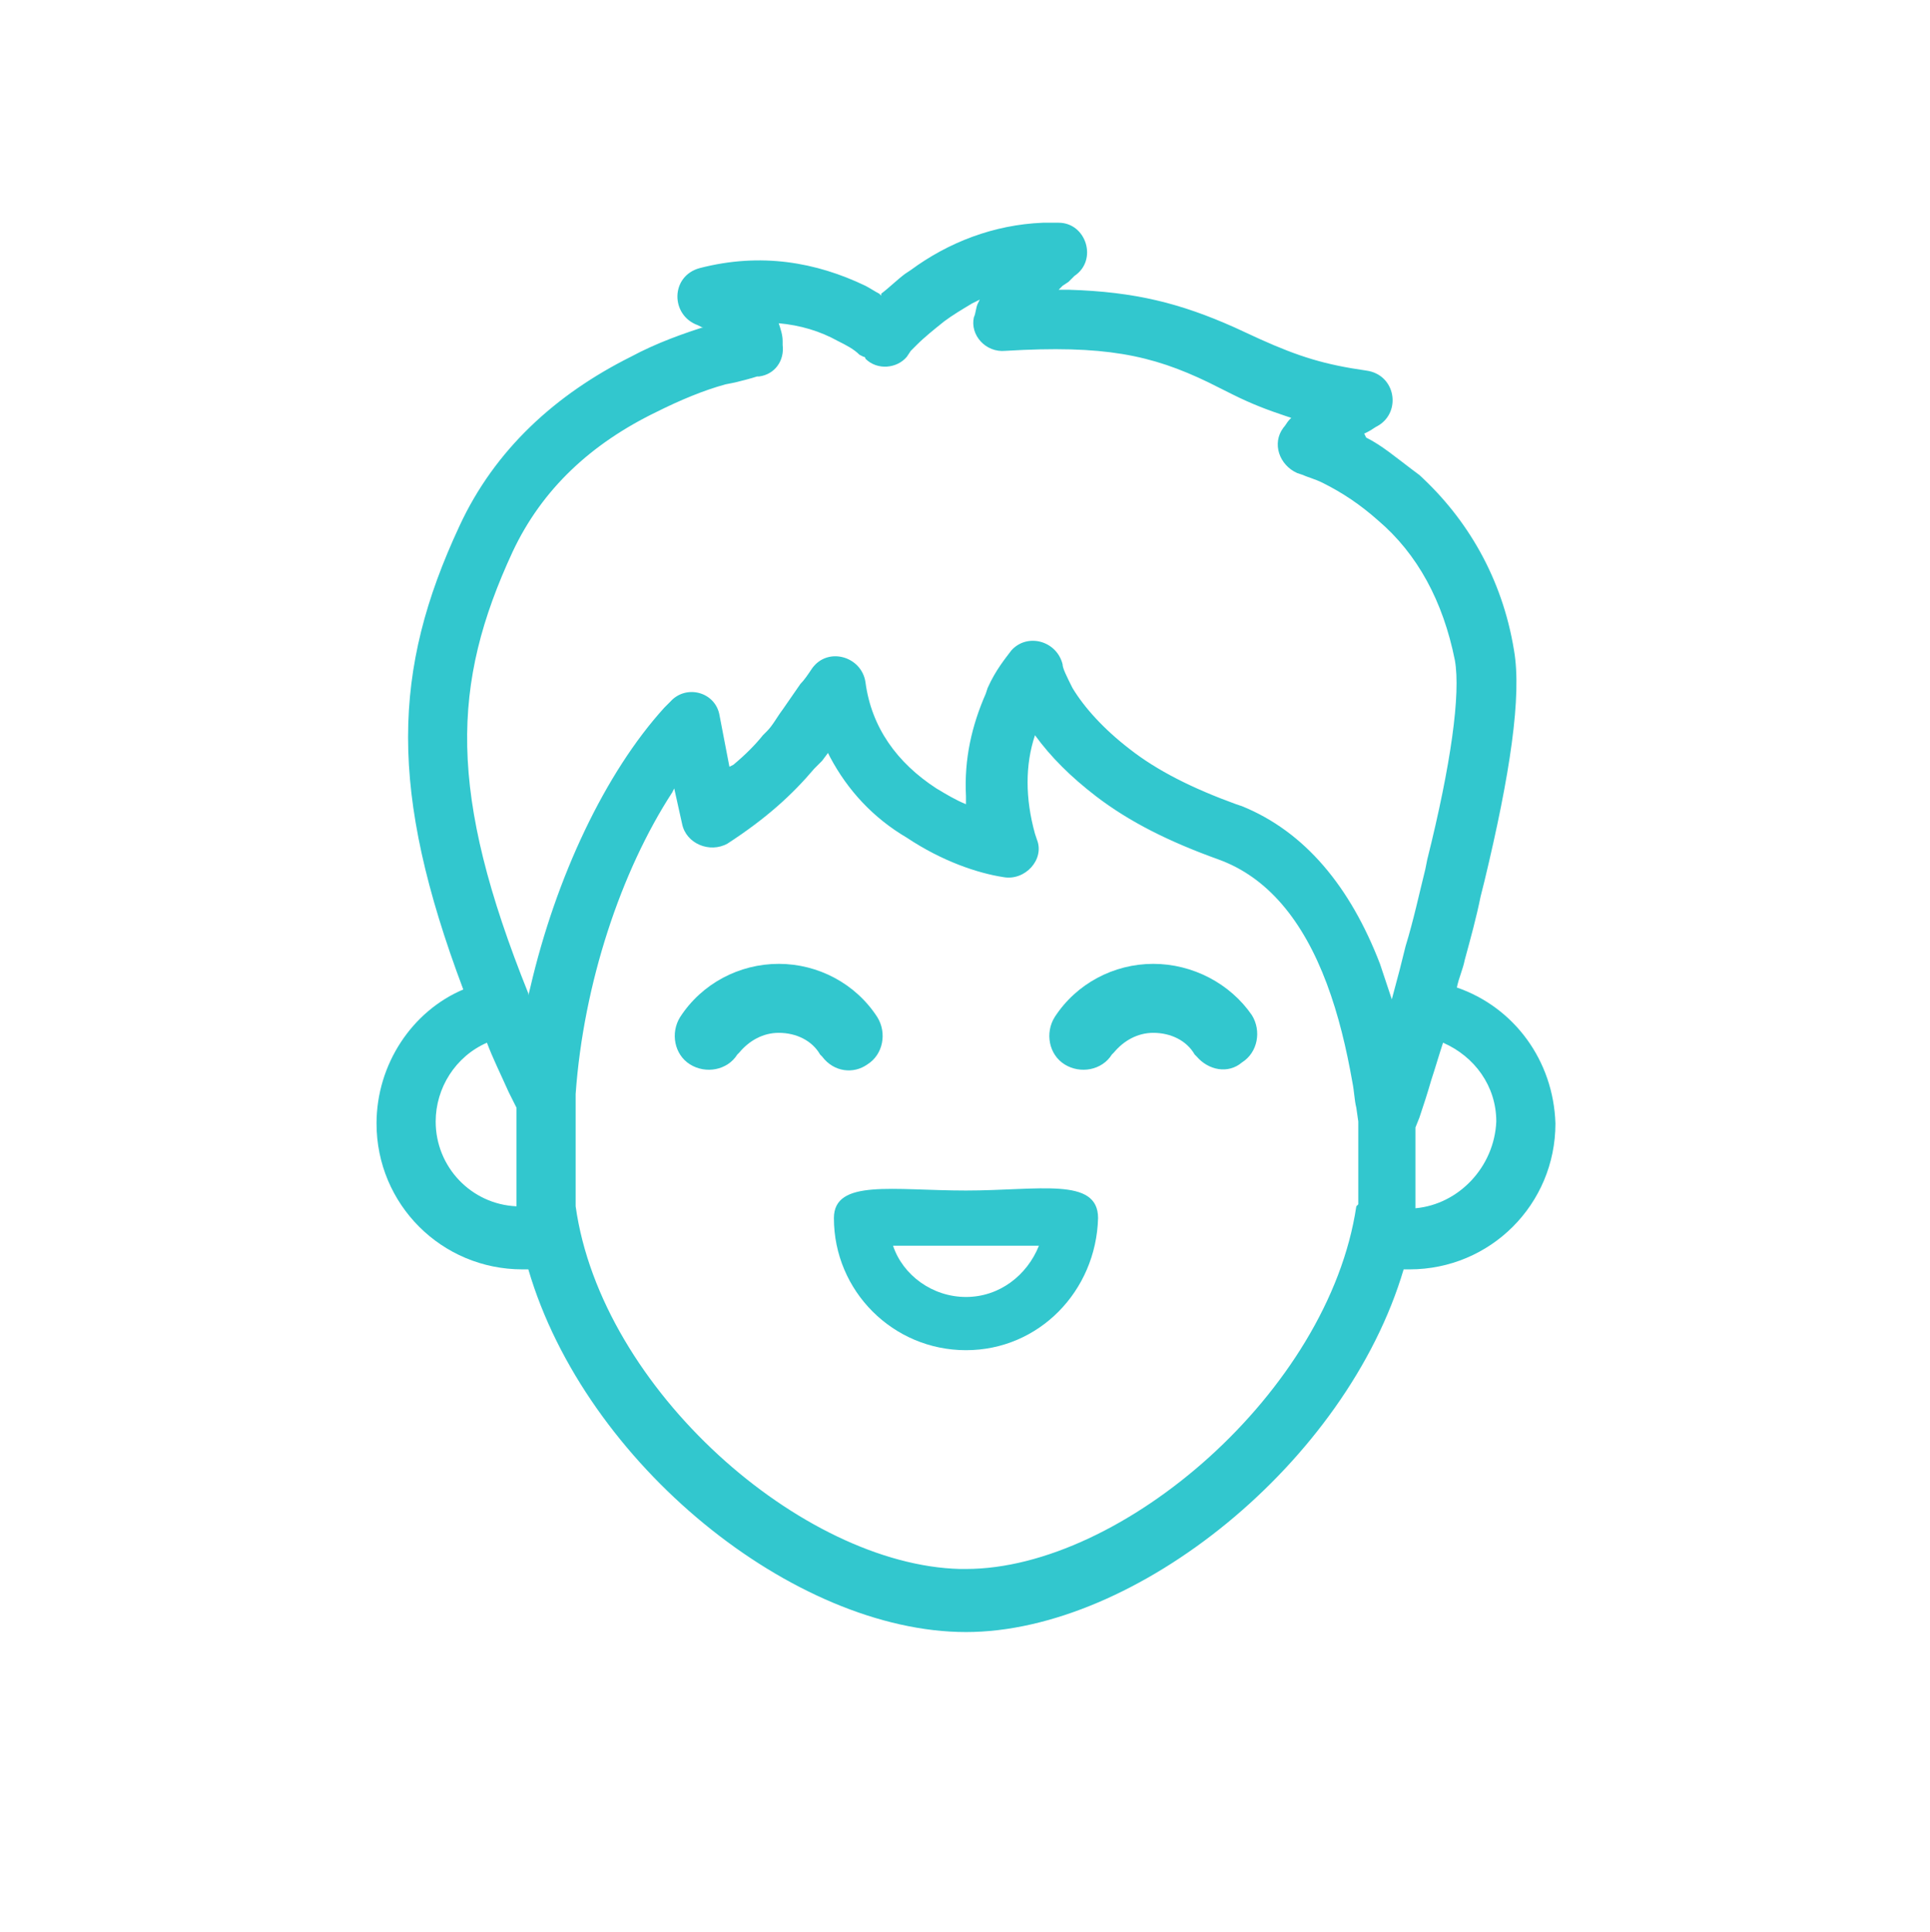 <?xml version="1.0" encoding="utf-8"?> <svg xmlns="http://www.w3.org/2000/svg" xmlns:xlink="http://www.w3.org/1999/xlink" version="1.1" id="Layer_1" x="0px" y="0px" viewBox="0 0 97.9 98" style="enable-background:new 0 0 97.9 98;" xml:space="preserve"> <style type="text/css"> .st0{fill:#32C7CE;} </style> <g> <path class="st0" d="M44,54c0.8-0.5,1-1.6,0.5-2.4c-1.1-1.7-3-2.7-5-2.7s-3.9,1-5,2.7c-0.5,0.8-0.3,1.9,0.5,2.4 c0.8,0.5,1.9,0.3,2.4-0.5l0.1-0.1c0.5-0.6,1.2-1,2-1c0.9,0,1.7,0.4,2.1,1.1l0.1,0.1C42.3,54.4,43.3,54.5,44,54z"></path> <polygon class="st0" points="39.5,48.9 39.5,48.9 39.5,48.9 "></polygon> <polygon class="st0" points="58.5,48.9 58.5,48.9 58.5,48.9 "></polygon> <path class="st0" d="M58.5,48.9c-2,0-3.9,1-5,2.7c-0.5,0.8-0.3,1.9,0.5,2.4c0.8,0.5,1.9,0.3,2.4-0.5l0.1-0.1c0.5-0.6,1.2-1,2-1 c0.9,0,1.7,0.4,2.1,1.1l0.1,0.1c0.6,0.7,1.6,0.9,2.3,0.3c0.8-0.5,1-1.6,0.5-2.4C62.4,49.9,60.5,48.9,58.5,48.9z"></path> <path class="st0" d="M73.9,50.1c0.1-0.5,0.3-0.9,0.4-1.4c0.3-1.1,0.6-2.2,0.8-3.2l0.2-0.8c1.3-5.4,1.9-9.4,1.5-11.7 c-0.6-3.7-2.4-6.7-4.8-8.9l-0.4-0.3c-0.8-0.6-1.5-1.2-2.3-1.6L69.2,22l0.2-0.1c0.2-0.1,0.3-0.2,0.5-0.3c1.2-0.7,0.9-2.6-0.6-2.8 c-2.1-0.3-3.4-0.7-5.4-1.6l-1.3-0.6c-2.7-1.2-5-1.8-8.4-1.9l-0.5,0l0.2-0.2l0.3-0.2l0.2-0.2c0,0,0.1-0.1,0.1-0.1 c1.2-0.8,0.6-2.7-0.8-2.7v0l-0.4,0l-0.4,0c-2.5,0.1-4.8,1-6.7,2.4l-0.3,0.2c-0.4,0.3-0.8,0.7-1.2,1L44.7,15l-0.1-0.1 c-0.2-0.1-0.5-0.3-0.7-0.4c-2.5-1.2-5.3-1.7-8.4-0.9C34,14,34,16,35.4,16.5l0.2,0.1l0.1,0l0.1,0l0.2-0.1c-1.3,0.4-2.7,0.9-4,1.6 c-3.8,1.9-6.9,4.7-8.7,8.6c-3.4,7.3-3.6,13.4,0.2,23.5c-2.6,1.1-4.4,3.8-4.4,6.8c0,4.1,3.3,7.4,7.4,7.4c0.1,0,0.2,0,0.3,0 c2.9,9.9,13.5,18.4,22.2,18.4c8.6,0,19.3-8.6,22.2-18.4c0.1,0,0.2,0,0.3,0c4.1,0,7.4-3.3,7.4-7.4C78.8,53.8,76.8,51.1,73.9,50.1z M26,28c1.5-3.2,4-5.5,7.3-7.1c1.2-0.6,2.4-1.1,3.5-1.4l0.5-0.1c0.4-0.1,0.8-0.2,1.1-0.3l0.1,0c0.8-0.1,1.3-0.8,1.2-1.6l0-0.2 c0-0.3-0.1-0.6-0.2-0.9l0,0h0c1.1,0.1,2.1,0.4,3,0.9c0.4,0.2,0.8,0.4,1.1,0.7l0.2,0.1c0.1,0,0.1,0.1,0.1,0.1l0,0 c0.6,0.6,1.6,0.5,2.1-0.1l0.2-0.3c0.1-0.1,0.2-0.2,0.3-0.3c0.4-0.4,0.9-0.8,1.4-1.2c0.4-0.3,0.9-0.6,1.4-0.9l0.4-0.2l-0.1,0.2 c-0.1,0.2-0.1,0.5-0.2,0.7c-0.2,0.9,0.6,1.8,1.6,1.7c5-0.3,7.4,0.2,10.3,1.6l1.2,0.6c1,0.5,1.8,0.8,2.7,1.1l0.3,0.1l-0.1,0.1 c-0.1,0.1-0.2,0.3-0.3,0.4c-0.6,0.8-0.2,1.9,0.7,2.3l0.3,0.1c0.2,0.1,0.6,0.2,1,0.4c1,0.5,1.9,1.1,2.8,1.9c2,1.7,3.3,4.1,3.9,7.1 c0.3,1.7-0.2,5.3-1.4,10.1l-0.1,0.5c-0.3,1.2-0.6,2.6-1,3.9l-0.3,1.2l-0.4,1.5c-0.2-0.6-0.4-1.2-0.6-1.8c-1.5-3.9-3.8-6.7-7-8 l-0.3-0.1c-2.2-0.8-4-1.7-5.4-2.8c-1.3-1-2.3-2.1-2.9-3.1c-0.3-0.6-0.5-1-0.5-1.2c-0.3-1.2-1.8-1.6-2.6-0.7c-0.3,0.4-0.8,1-1.2,1.9 l-0.1,0.3c-0.7,1.6-1.1,3.3-1,5.2l0,0.4l0,0c-0.5-0.2-1-0.5-1.5-0.8c-2-1.3-3.3-3.1-3.6-5.4c-0.2-1.3-1.9-1.8-2.7-0.7 c-0.2,0.3-0.4,0.6-0.6,0.8l-0.9,1.3c-0.3,0.4-0.5,0.8-0.8,1.1l-0.2,0.2c-0.4,0.5-0.9,1-1.5,1.5L37,38.9l-0.5-2.6 c-0.2-1.2-1.7-1.6-2.5-0.7l-0.3,0.3c-3,3.3-5.5,8.6-6.8,14.2l-0.1,0.4l0-0.1C22.7,40.2,22.9,34.7,26,28z M22.1,56.9 c0-1.7,1-3.3,2.6-4c0.3,0.8,0.7,1.6,1.1,2.5l0.4,0.8c0,0,0,0,0,0v4.8l0,0.2c0,0,0,0,0,0C23.9,61.1,22.1,59.2,22.1,56.9z M68.8,61.2 C67.4,70.6,56.9,79.6,49,79.6l-0.3,0c-8-0.2-18.2-9.1-19.5-18.4l0-0.2v-4.7c0-0.1,0-0.1,0-0.2c0,0,0,0,0-0.1l0-0.5 c0.4-5.6,2.3-11.3,4.9-15.3l0.1-0.2l0.4,1.8c0.2,1,1.4,1.5,2.3,1c2-1.3,3.3-2.5,4.4-3.8l0.2-0.2l0.2-0.2l0.3-0.4l0.1,0.2 c0.9,1.7,2.2,3.1,3.9,4.1c1.8,1.2,3.6,1.8,4.9,2c1.1,0.2,2.1-0.9,1.7-1.9l-0.1-0.3c-0.5-1.8-0.5-3.5,0-5l0-0.1l0,0.1 c0.8,1.1,1.8,2.1,3.1,3.1c1.7,1.3,3.7,2.3,6.2,3.2c2.5,0.9,4.3,3.1,5.5,6.3c0.6,1.6,1,3.3,1.3,5c0.1,0.5,0.1,0.9,0.2,1.3l0.1,0.7 c0,0.1,0,0.1,0,0.2v4L68.8,61.2z M71.8,61.3C71.8,61.3,71.8,61.2,71.8,61.3l0-0.2v-3.9l0.2-0.5c0.2-0.6,0.4-1.2,0.6-1.9 c0.2-0.6,0.4-1.3,0.6-1.9c1.6,0.7,2.7,2.2,2.7,4C75.8,59.2,74,61.1,71.8,61.3z"></path> <path class="st0" d="M49,60.4c-3.7,0-6.7-0.6-6.7,1.4c0,3.7,3,6.7,6.7,6.7c3.7,0,6.6-3,6.7-6.7C55.7,59.7,52.7,60.4,49,60.4z M49,65.8c-1.7,0-3.2-1.1-3.7-2.6v0c1,0,2.5,0,3.7,0c1.2,0,2.6,0,3.7,0C52.1,64.7,50.7,65.8,49,65.8z"></path> </g> </svg> 